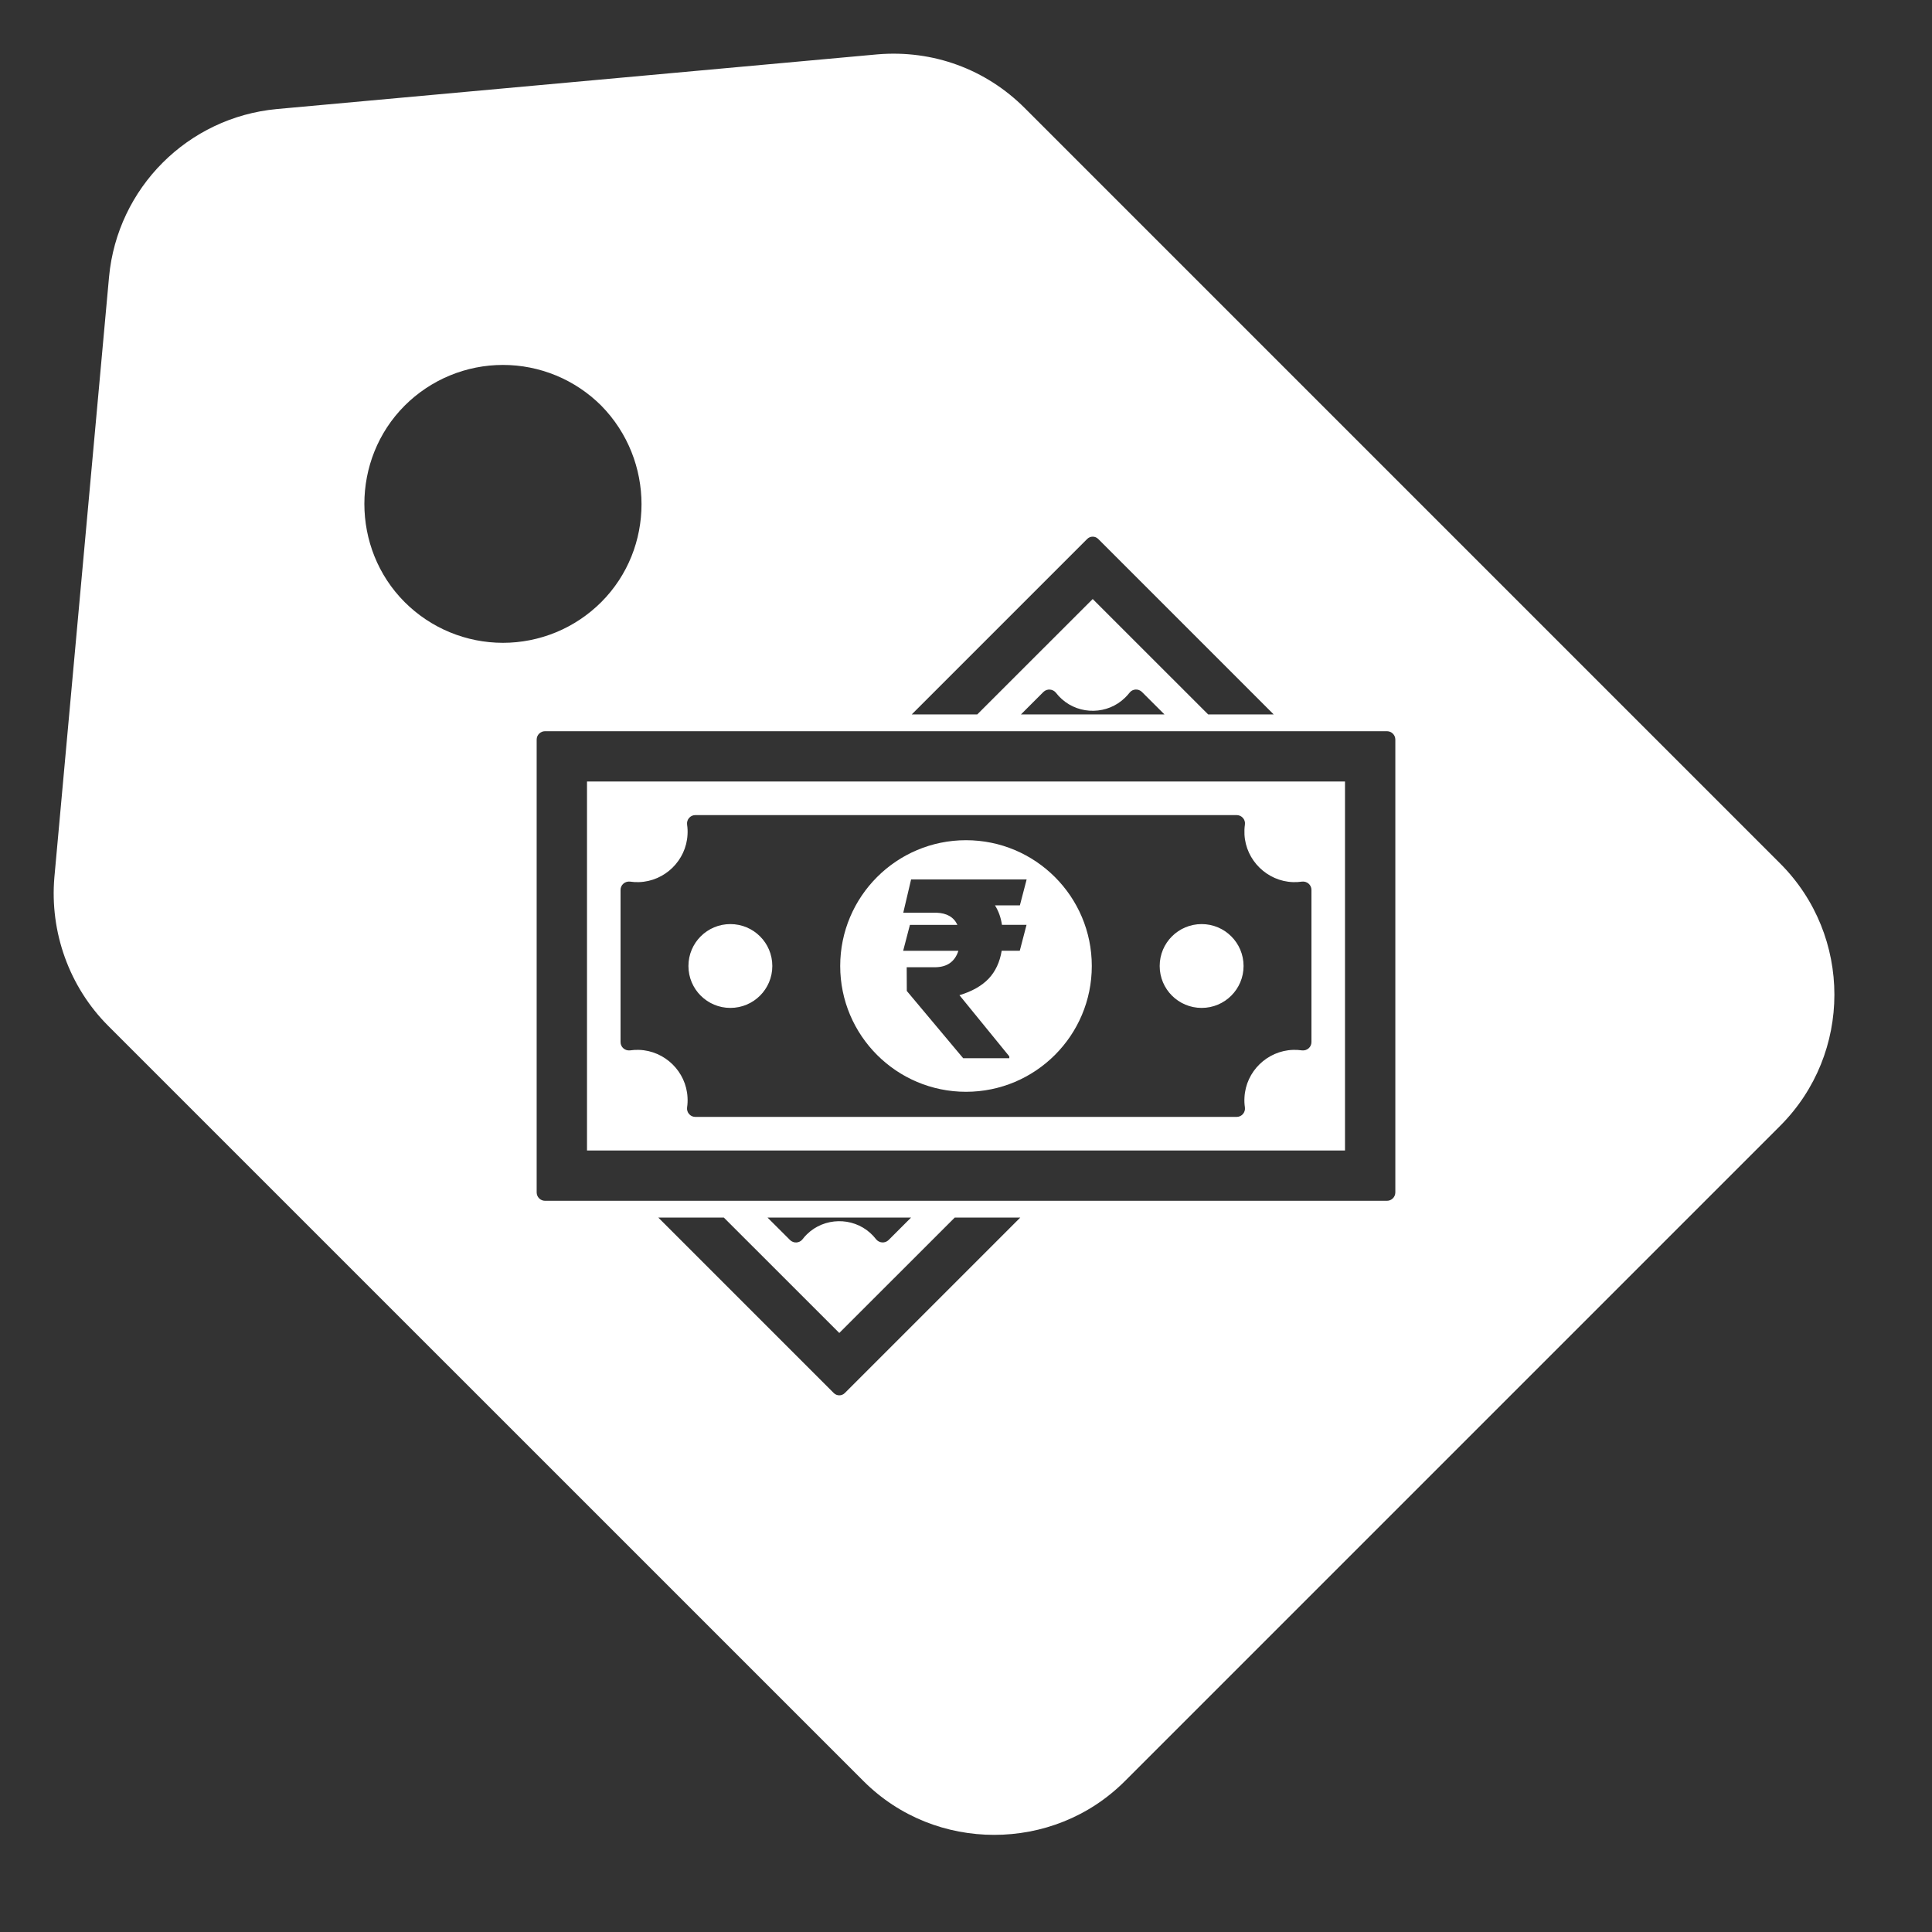 <svg width="36" height="36" viewBox="0 0 36 36" fill="none" xmlns="http://www.w3.org/2000/svg">
<rect x="0" y="0" width="36" height="36" fill="#333333" stroke="none"/>
<path fill-rule="evenodd" clip-rule="evenodd" d="M19.095 2.014L33.171 16.09C34.518 17.437 34.518 19.631 33.171 20.978L20.961 33.188C20.287 33.862 19.406 34.19 18.525 34.19C17.645 34.19 16.764 33.862 16.09 33.188L2.014 19.113C1.289 18.387 0.926 17.368 1.013 16.349L2.032 5.158C2.187 3.5 3.5 2.187 5.158 2.032L16.349 1.013C17.386 0.926 18.37 1.289 19.095 2.014ZM10.363 11.781C10.677 11.651 10.962 11.46 11.203 11.22C12.204 10.218 12.204 8.577 11.203 7.558C10.962 7.318 10.677 7.127 10.363 6.997C10.048 6.867 9.712 6.8 9.372 6.8C9.032 6.8 8.695 6.867 8.381 6.997C8.067 7.127 7.781 7.318 7.541 7.558C6.539 8.56 6.539 10.218 7.541 11.22C7.781 11.46 8.067 11.651 8.381 11.781C8.695 11.911 9.032 11.978 9.372 11.978C9.712 11.978 10.048 11.911 10.363 11.781ZM18.54 16.87H19.004L19.13 16.387H16.977L16.831 17.007H17.447C17.642 17.013 17.773 17.089 17.84 17.234H16.955L16.829 17.717H17.858C17.794 17.916 17.653 18.018 17.435 18.023H16.895L16.897 18.465L17.947 19.718H18.807V19.684L17.878 18.544C18.113 18.473 18.294 18.37 18.422 18.236C18.549 18.101 18.63 17.928 18.665 17.716H19.002L19.128 17.233H18.67C18.65 17.098 18.607 16.977 18.54 16.87ZM21.047 12.908C21.103 12.834 21.213 12.828 21.279 12.894L21.698 13.312H19.024L19.442 12.894C19.51 12.827 19.62 12.836 19.678 12.911C19.71 12.953 19.746 12.991 19.785 13.026C20.12 13.327 20.641 13.316 20.963 13.001C20.993 12.972 21.021 12.941 21.047 12.908ZM14.954 23.092C14.897 23.166 14.787 23.172 14.721 23.106L14.302 22.688H16.976L16.558 23.106C16.49 23.173 16.38 23.164 16.322 23.089C16.291 23.048 16.255 23.01 16.215 22.974C15.88 22.673 15.359 22.684 15.037 22.998C15.006 23.028 14.979 23.059 14.954 23.092ZM20.259 10.042C20.315 9.986 20.407 9.986 20.463 10.042L23.733 13.312H22.512L20.361 11.162L18.21 13.312H16.989L20.259 10.042ZM13.488 22.688L15.639 24.838L17.79 22.688H19.011L15.741 25.958C15.685 26.014 15.593 26.014 15.537 25.958L12.267 22.688H13.488ZM10.156 13.625H25.844C25.93 13.625 26 13.695 26 13.781V22.219C26 22.305 25.93 22.375 25.844 22.375H10.156C10.07 22.375 10 22.305 10 22.219V13.781C10 13.695 10.07 13.625 10.156 13.625ZM10.938 21.438H25.062V14.562H10.938V21.438ZM24.093 16.437C24.149 16.439 24.204 16.436 24.257 16.428C24.352 16.415 24.437 16.487 24.437 16.582V19.418C24.437 19.513 24.352 19.585 24.257 19.572C24.203 19.564 24.148 19.561 24.093 19.563C23.611 19.579 23.214 19.967 23.189 20.448C23.185 20.512 23.188 20.573 23.197 20.634C23.21 20.728 23.138 20.812 23.043 20.812H12.957C12.862 20.812 12.79 20.728 12.803 20.634C12.812 20.574 12.815 20.512 12.811 20.448C12.786 19.967 12.389 19.579 11.908 19.563C11.852 19.561 11.797 19.564 11.743 19.572C11.648 19.585 11.563 19.513 11.563 19.418V16.582C11.563 16.487 11.648 16.415 11.743 16.428C11.797 16.436 11.852 16.439 11.908 16.437C12.389 16.421 12.786 16.033 12.811 15.552C12.815 15.489 12.812 15.427 12.803 15.366C12.79 15.272 12.862 15.188 12.957 15.188H23.043C23.138 15.188 23.211 15.272 23.197 15.366C23.188 15.427 23.186 15.488 23.189 15.552C23.215 16.032 23.612 16.421 24.093 16.437ZM12.828 18C12.828 18.432 13.178 18.781 13.609 18.781C14.041 18.781 14.391 18.432 14.391 18C14.391 17.568 14.041 17.219 13.609 17.219C13.178 17.219 12.828 17.568 12.828 18ZM15.656 18C15.656 19.294 16.706 20.344 18 20.344C19.294 20.344 20.344 19.294 20.344 18C20.344 16.706 19.294 15.656 18 15.656C16.706 15.656 15.656 16.706 15.656 18ZM21.609 18C21.609 18.432 21.959 18.781 22.391 18.781C22.822 18.781 23.172 18.432 23.172 18C23.172 17.568 22.822 17.219 22.391 17.219C21.959 17.219 21.609 17.568 21.609 18Z" fill="white"/>
</svg>
